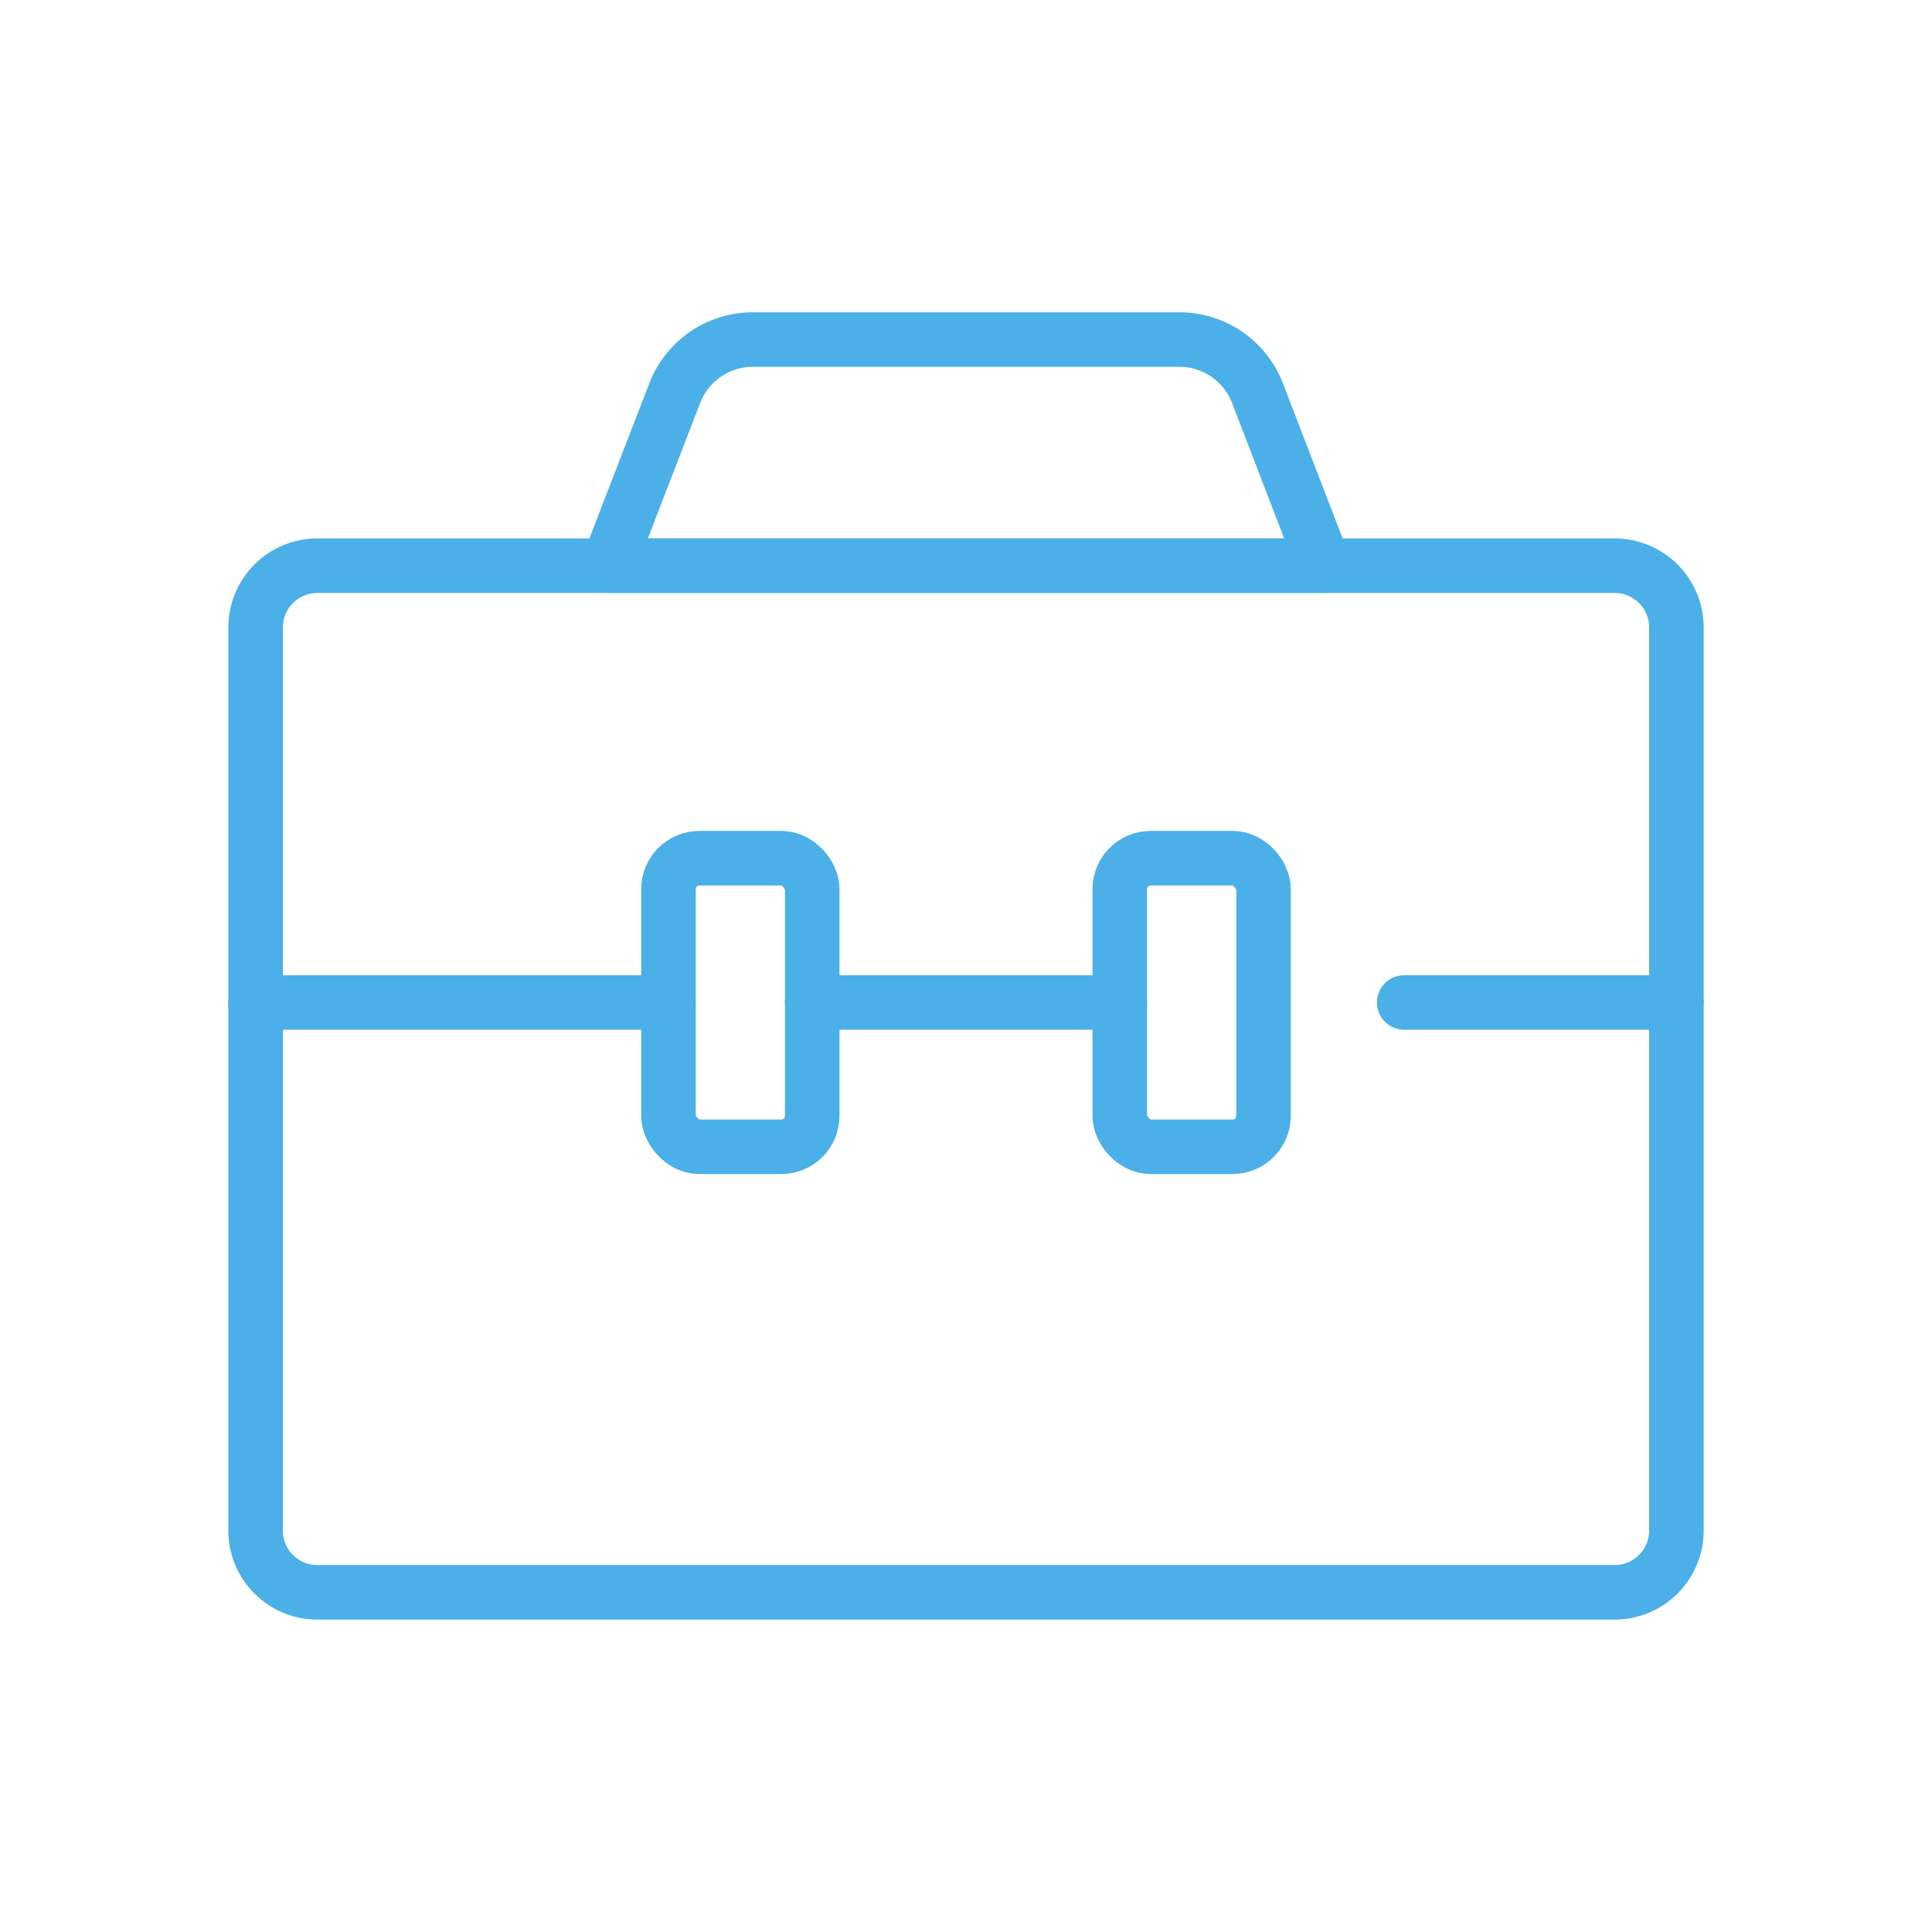 <svg id="Ebene_1" data-name="Ebene 1" xmlns="http://www.w3.org/2000/svg" viewBox="0 0 566.93 566.93"><defs><style>.cls-1{fill:none;stroke:#4bafe8;stroke-linecap:round;stroke-linejoin:round;stroke-width:16px;}</style></defs><path class="cls-1" d="M398.48,166h75.31a18.14,18.14,0,0,1,18.14,18.13v265a18.14,18.14,0,0,1-18.14,18.13H93.14A18.14,18.14,0,0,1,75,449.16v-265A18.14,18.14,0,0,1,93.14,166H419.57"/><line class="cls-1" x1="75" y1="294.17" x2="196.16" y2="294.17"/><line class="cls-1" x1="412.06" y1="294.17" x2="491.93" y2="294.17"/><line class="cls-1" x1="238.34" y1="294.17" x2="328.59" y2="294.17"/><rect class="cls-1" x="196.16" y="251.83" width="42.18" height="84.68" rx="9.07"/><rect class="cls-1" x="328.59" y="251.83" width="42.18" height="84.68" rx="9.07"/><path class="cls-1" d="M346,99.64H220.89A24.56,24.56,0,0,0,198,115.36L178.44,166H388.49L369,115.36A24.56,24.56,0,0,0,346,99.64Z"/></svg>